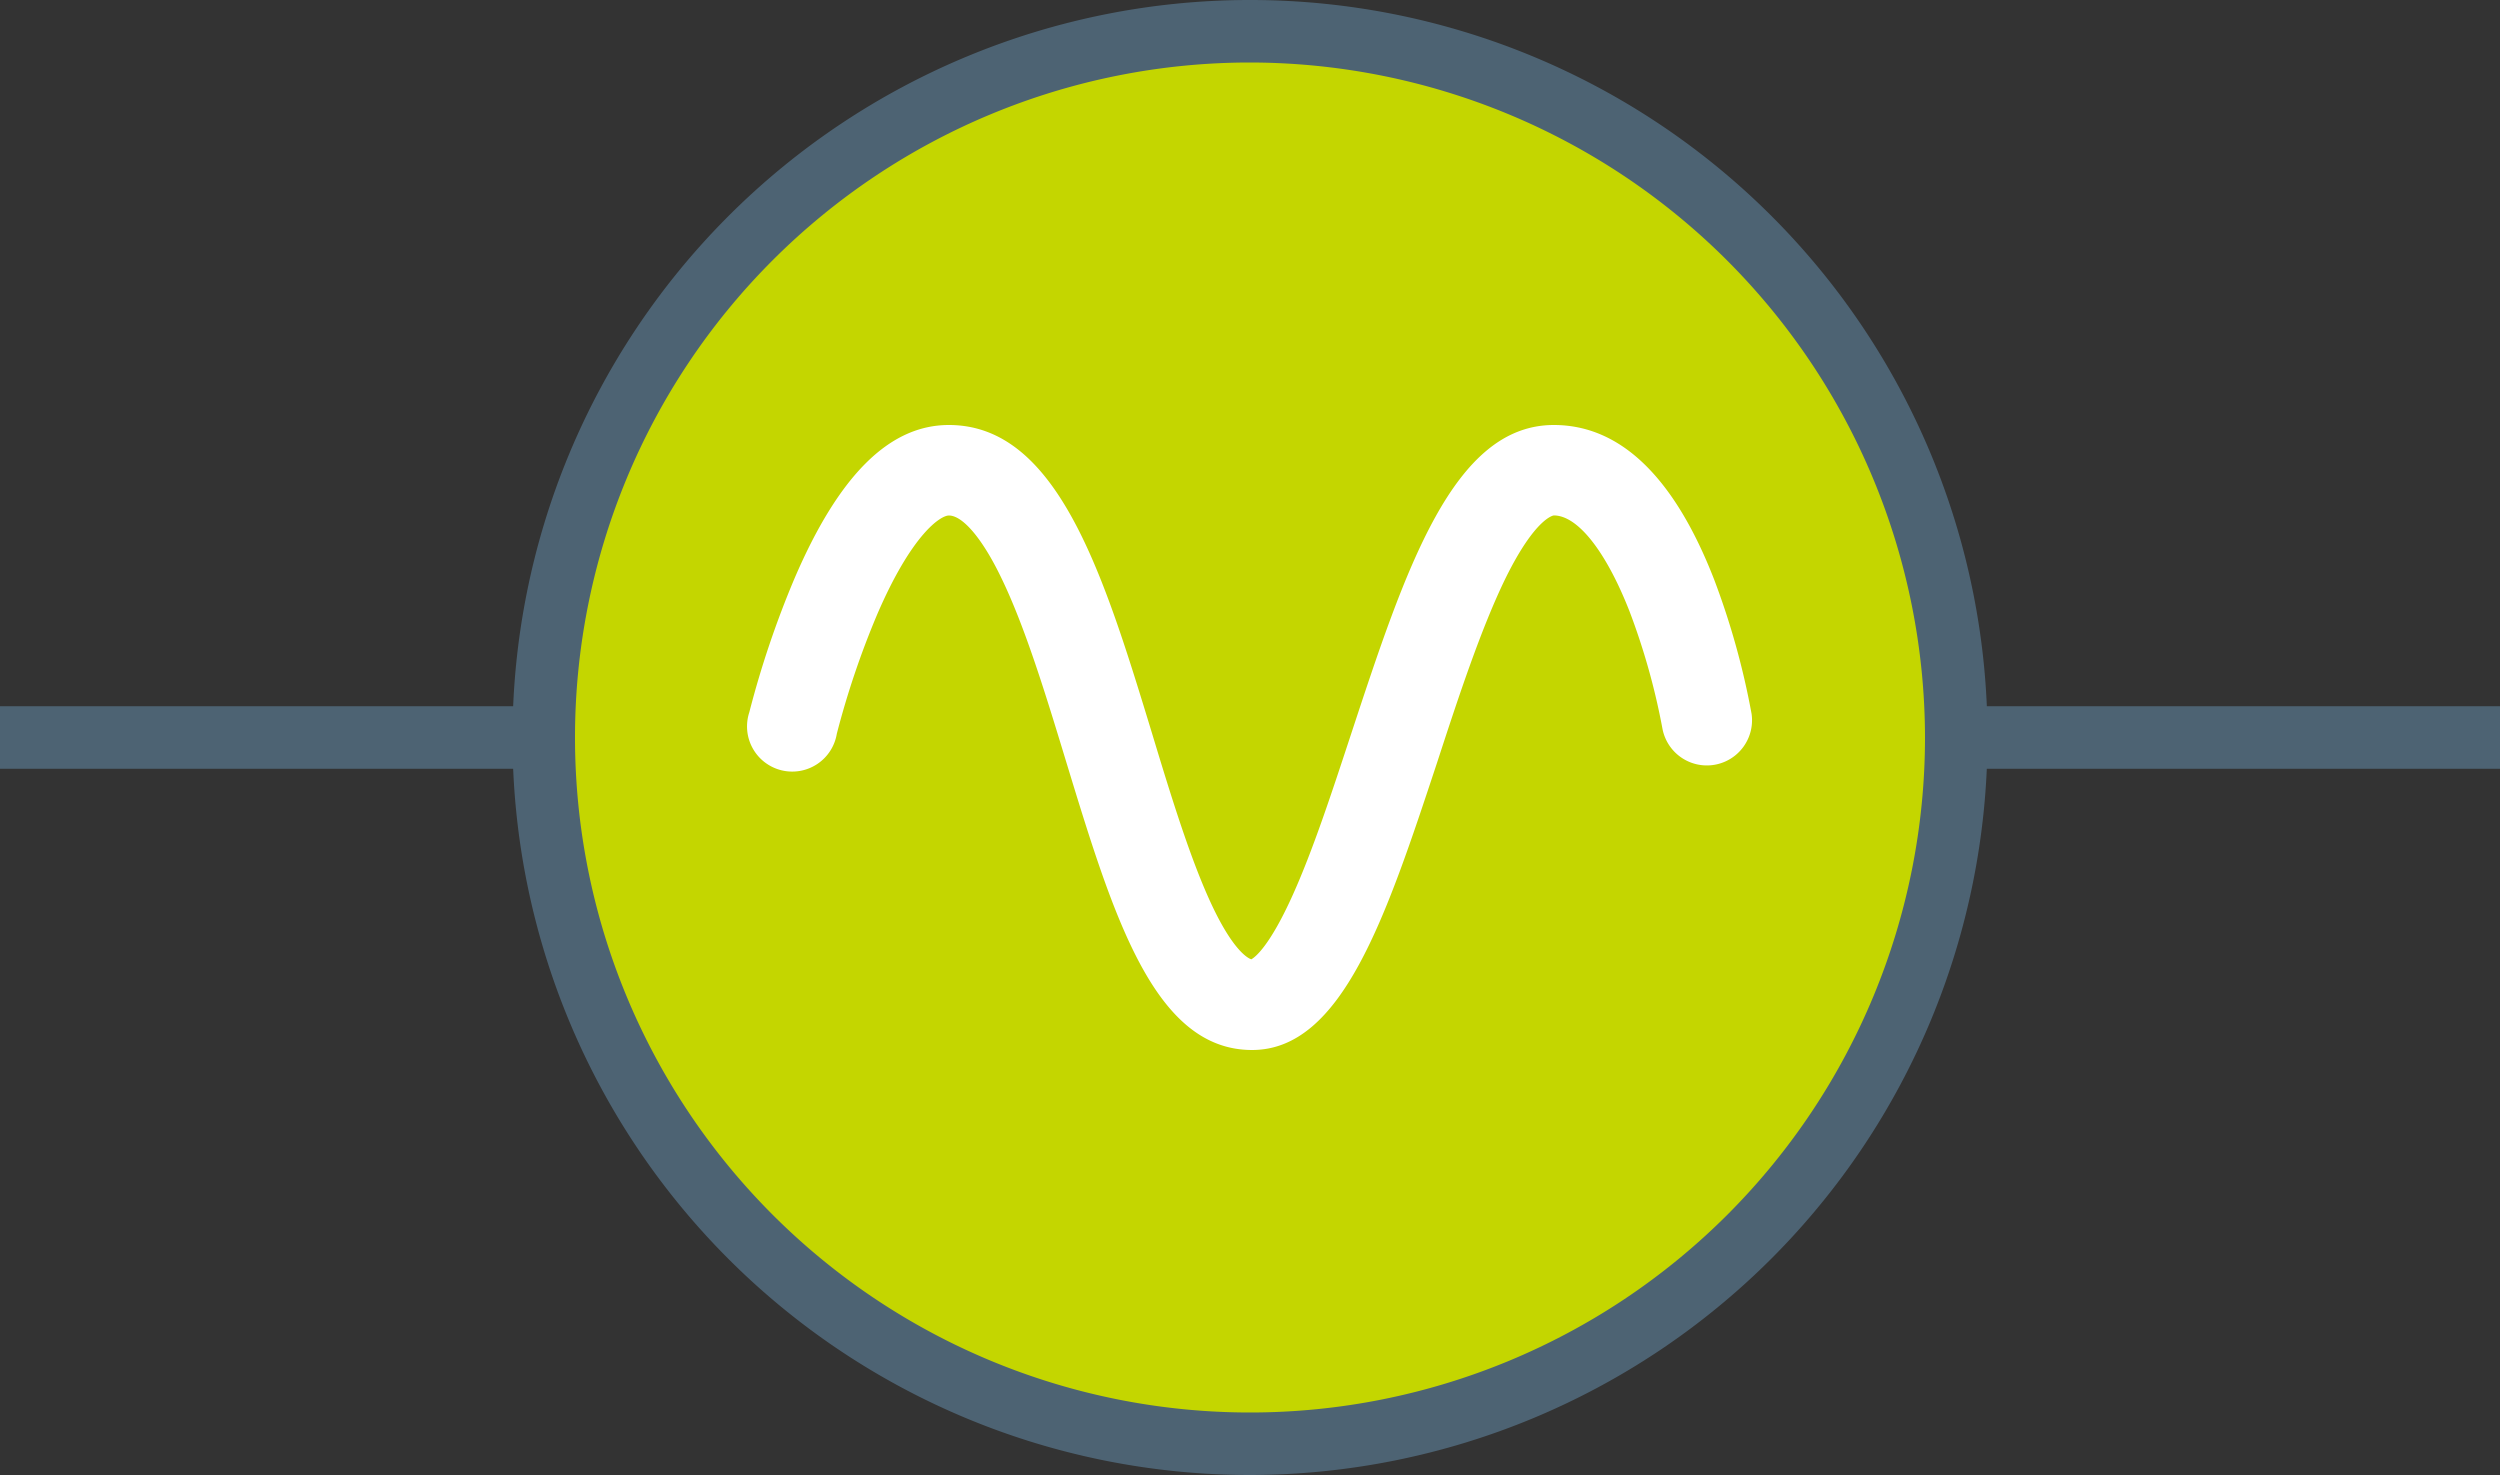 <svg id="Layer_1" data-name="Layer 1" xmlns="http://www.w3.org/2000/svg" viewBox="0 0 400 236"><rect x="0" y="0" width="400" height="236" fill="#333333" stroke="none"/><defs><style>.cls-1{fill:#4d6373;}.cls-2{fill:#c4d600;}.cls-3{fill:#fff;}</style></defs><title>icon-pfc-on-white</title><rect class="cls-1" y="113" width="400" height="10"/><circle class="cls-2" cx="201.45" cy="118" r="113"/><path class="cls-1" d="M200,236A118,118,0,1,1,318,118,118.13,118.13,0,0,1,200,236Zm0-226A108,108,0,1,0,308,118,108.12,108.12,0,0,0,200,10Z"/><path class="cls-3" d="M200.33,168c-15.68,0-22.2-21.4-29.76-46.18-3.22-10.59-6.56-21.54-10.38-29.4-3-6.23-6.15-9.94-8.37-9.94-1.29,0-5.88,2.85-11.48,15.85a137.41,137.41,0,0,0-6.45,19.07,7.23,7.23,0,1,1-14-3.44,152.46,152.46,0,0,1,7.21-21.36C134.19,76.05,142.29,68,151.82,68c17.47,0,24.81,24.09,32.58,49.58,3,9.91,6.15,20.16,9.55,27.35s5.73,8.4,6.26,8.56c.57-.31,2.93-2.05,6.66-10.36,3.15-7,6.12-16,9.26-25.55C224.89,91,232.46,68,248.61,68c10.63,0,19.26,8.3,25.64,24.69a123,123,0,0,1,6,21.51A7.23,7.23,0,0,1,266,116.63a108.9,108.9,0,0,0-5.29-18.85c-3.76-9.58-8.28-15.31-12.1-15.31,0,0-2.9.28-7.7,10-3.91,8-7.54,19-11,29.62C221.75,146.73,214.74,168,200.33,168Z"/></svg>